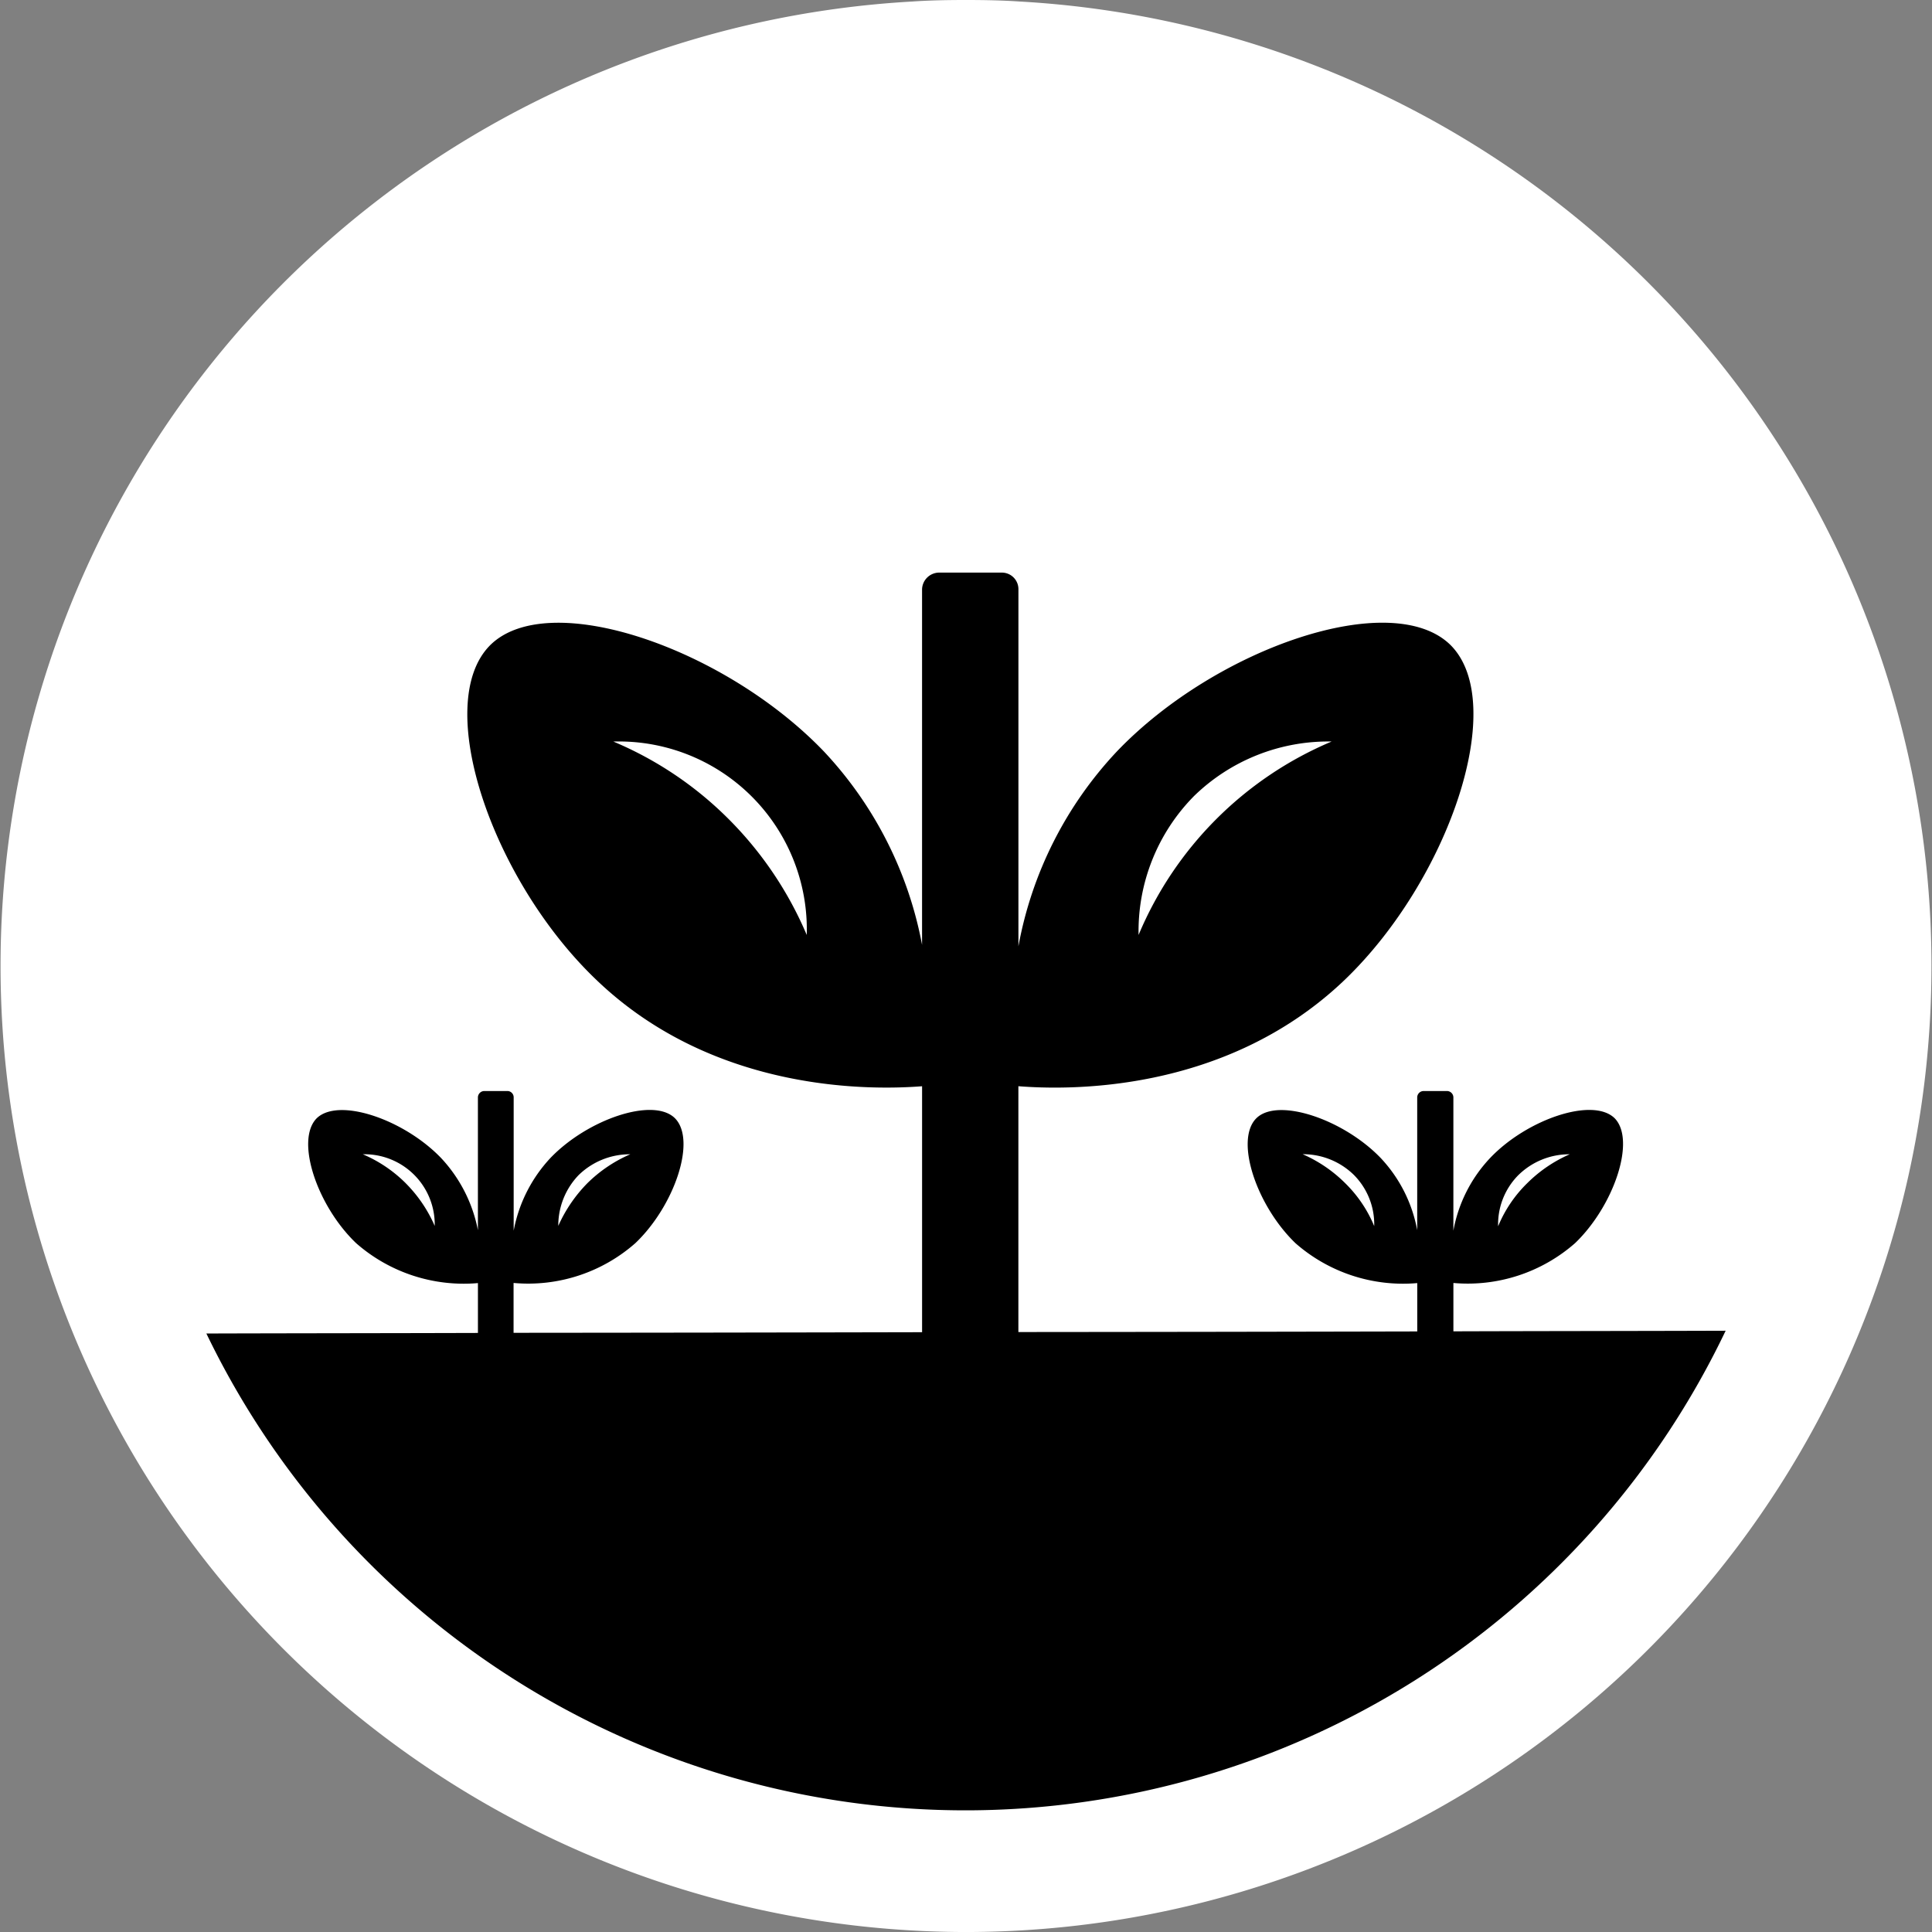<svg xmlns="http://www.w3.org/2000/svg" width="89.899" height="89.9" viewBox="0 0 89.899 89.9">
  <rect x="0" y="0" width="89.899" height="89.9" fill="#808080" stroke="none"/>
  <g id="Grupo_8251" data-name="Grupo 8251" transform="translate(-1024.002 -635)">
    <g id="Grupo_4830" data-name="Grupo 4830" transform="translate(-2832.729 340.5)">
      <path id="Trazado_14464" data-name="Trazado 14464" d="M217.212,196.579a44.95,44.95,0,0,0,2.5-89.829c-.815-.056-1.659-.071-2.5-.071s-1.687.014-2.5.071a44.95,44.95,0,0,0,2.5,89.829Z" transform="translate(3684.469 187.821)" fill="#fff"/>
      <path id="Trazado_14465" data-name="Trazado 14465" d="M210.5,248.205a39.2,39.2,0,0,0,70.695-.127c-4.218.014-8.45.014-12.668.028v-2.25A7.571,7.571,0,0,0,274.191,244c1.8-1.729,2.84-4.78,1.842-5.807-1.012-1-4.077.042-5.792,1.842a6.655,6.655,0,0,0-1.715,3.389v-6.2a.3.3,0,0,0-.3-.3h-1.083a.3.3,0,0,0-.3.3V243.4a6.651,6.651,0,0,0-1.7-3.36c-1.729-1.8-4.8-2.84-5.792-1.842-1.012,1.027.028,4.077,1.828,5.807a7.586,7.586,0,0,0,5.666,1.856v2.25q-9.28.021-18.56.028V236.7c2.137.169,9.6.408,15.2-4.964,4.822-4.64,7.621-12.822,4.922-15.551-2.7-2.7-10.911.1-15.536,4.935a17.929,17.929,0,0,0-4.584,9.069V213.574a.771.771,0,0,0-.773-.773h-2.911a.8.8,0,0,0-.8.773v16.548a17.975,17.975,0,0,0-4.569-9c-4.64-4.837-12.837-7.634-15.536-4.935-2.7,2.727.084,10.911,4.935,15.551,5.554,5.343,12.991,5.132,15.171,4.964v11.445q-9.512.021-19.009.028v-2.32A7.543,7.543,0,0,0,230.465,244c1.813-1.729,2.854-4.78,1.842-5.807-1-1-4.063.042-5.792,1.842a6.773,6.773,0,0,0-1.715,3.389v-6.2a.294.294,0,0,0-.281-.3h-1.083a.3.3,0,0,0-.3.3V243.4a6.8,6.8,0,0,0-1.715-3.36c-1.729-1.8-4.78-2.84-5.792-1.842-1,1.027.028,4.077,1.842,5.807a7.586,7.586,0,0,0,5.666,1.856v2.32c-4.219.013-8.423.013-12.641.026Zm61.064-7.382a3.382,3.382,0,0,1,2.376-.956,6.453,6.453,0,0,0-1.982,1.35,6,6,0,0,0-1.35,2A3.25,3.25,0,0,1,271.563,240.823Zm-6.72,2.391a6.025,6.025,0,0,0-1.35-2,6.465,6.465,0,0,0-1.982-1.35,3.382,3.382,0,0,1,2.376.956A3.257,3.257,0,0,1,264.842,243.214Zm-8.408-19.994a8.95,8.95,0,0,1,6.426-2.559,16.82,16.82,0,0,0-8.984,9,8.942,8.942,0,0,1,2.558-6.44Zm-18,6.44a17,17,0,0,0-3.628-5.385,16.731,16.731,0,0,0-5.371-3.613,8.748,8.748,0,0,1,9,9Zm-10.6,11.163a3.408,3.408,0,0,1,2.39-.956,6.494,6.494,0,0,0-2,1.35,6.729,6.729,0,0,0-1.35,1.982A3.387,3.387,0,0,1,227.835,240.823Zm-8.056.394a6.327,6.327,0,0,0-2-1.35,3.268,3.268,0,0,1,3.346,3.333A6.455,6.455,0,0,0,219.779,241.217Z" transform="translate(3655.833 108.343)"/>
    </g>
  </g>
</svg>
